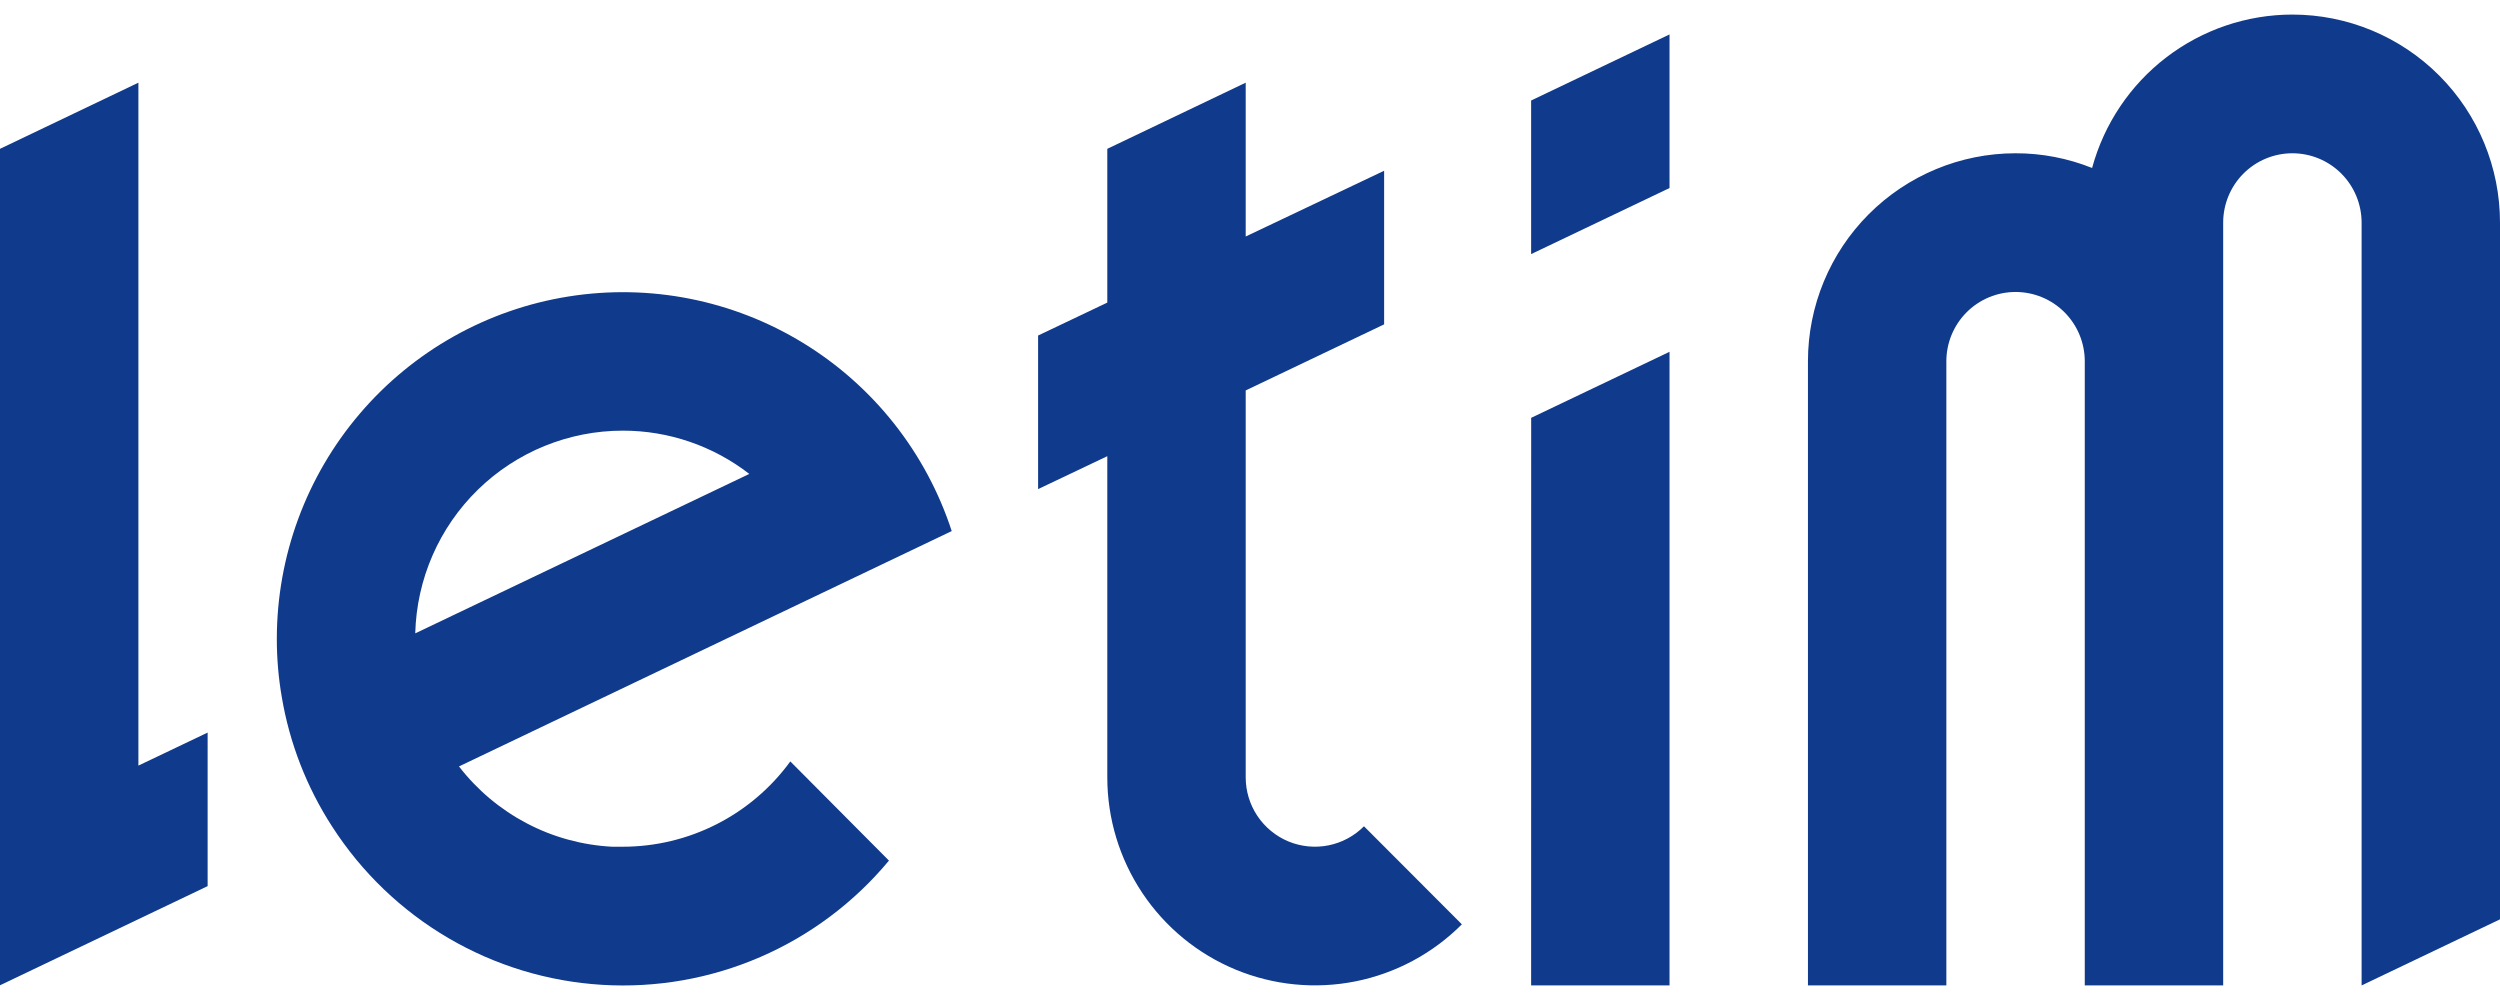 <svg width="100" height="40" viewBox="0 0 100 40" fill="none" xmlns="http://www.w3.org/2000/svg">
<g clip-path="url(#clip0_1222_2465)">
<path d="M66.781 1.377V7.521L61.245 10.164V4.02L66.781 1.377Z" fill="#103A8B"/>
<path d="M5.536 30.624V3.307L0 5.953V39.411L8.305 35.445V29.303L5.536 30.624Z" fill="#103A8B"/>
<path d="M91.695 0.583C89.873 0.584 88.102 1.185 86.654 2.293C85.206 3.402 84.163 4.957 83.684 6.719C82.71 6.329 81.671 6.129 80.622 6.131C78.42 6.131 76.308 7.008 74.75 8.568C73.193 10.129 72.318 12.245 72.318 14.452V39.417H77.854V14.452C77.854 13.717 78.146 13.011 78.665 12.491C79.184 11.971 79.888 11.679 80.622 11.679C81.356 11.679 82.061 11.971 82.58 12.491C83.099 13.011 83.391 13.717 83.391 14.452V39.417H88.927V8.905C88.927 8.169 89.219 7.464 89.738 6.943C90.257 6.423 90.961 6.131 91.695 6.131C92.43 6.131 93.134 6.423 93.653 6.943C94.172 7.464 94.464 8.169 94.464 8.905V39.417L100 36.773V8.905C100 6.698 99.125 4.581 97.568 3.021C96.01 1.46 93.898 0.583 91.695 0.583Z" fill="#103A8B"/>
<path d="M24.914 33.869C24.77 33.869 24.485 33.869 24.485 33.869C23.293 33.807 22.129 33.489 21.072 32.934C20.014 32.38 19.089 31.603 18.359 30.657L38.069 21.243C37.045 18.107 34.939 15.44 32.129 13.721C29.32 12.001 25.99 11.341 22.739 11.86C19.487 12.378 16.527 14.041 14.389 16.55C12.251 19.058 11.075 22.249 11.073 25.548C11.072 26.331 11.138 27.114 11.272 27.886C11.584 29.732 12.27 31.494 13.288 33.065C14.465 34.894 16.055 36.42 17.93 37.52C19.805 38.619 21.911 39.261 24.079 39.393C26.248 39.526 28.417 39.145 30.411 38.281C32.405 37.418 34.168 36.097 35.558 34.424L31.613 30.457C30.843 31.514 29.835 32.373 28.671 32.966C27.507 33.559 26.22 33.868 24.914 33.869ZM24.914 17.226C26.745 17.225 28.524 17.834 29.972 18.957L16.61 25.334C16.665 23.164 17.564 21.102 19.116 19.587C20.668 18.073 22.748 17.226 24.914 17.226Z" fill="#103A8B"/>
<path d="M54.559 33.051C54.173 33.44 53.68 33.706 53.142 33.814C52.605 33.922 52.048 33.868 51.541 33.659C51.034 33.449 50.601 33.094 50.296 32.638C49.991 32.181 49.828 31.644 49.828 31.095V15.617L55.365 12.974V6.83L49.828 9.46V3.307L44.292 5.953V12.103L41.524 13.421V19.564L44.292 18.247V31.095C44.292 32.742 44.78 34.351 45.693 35.719C46.606 37.087 47.904 38.154 49.422 38.783C50.941 39.412 52.611 39.576 54.222 39.254C55.833 38.932 57.313 38.138 58.474 36.973L54.559 33.051Z" fill="#103A8B"/>
<path d="M66.781 14.072V39.417H61.245L61.247 16.713L66.781 14.072Z" fill="#103A8B"/>
</g>
<defs>
<clipPath id="clip0_1222_2465">
<rect width="100" height="38.833" fill="white" transform="translate(0 0.583)"/>
</clipPath>
</defs>
</svg>
